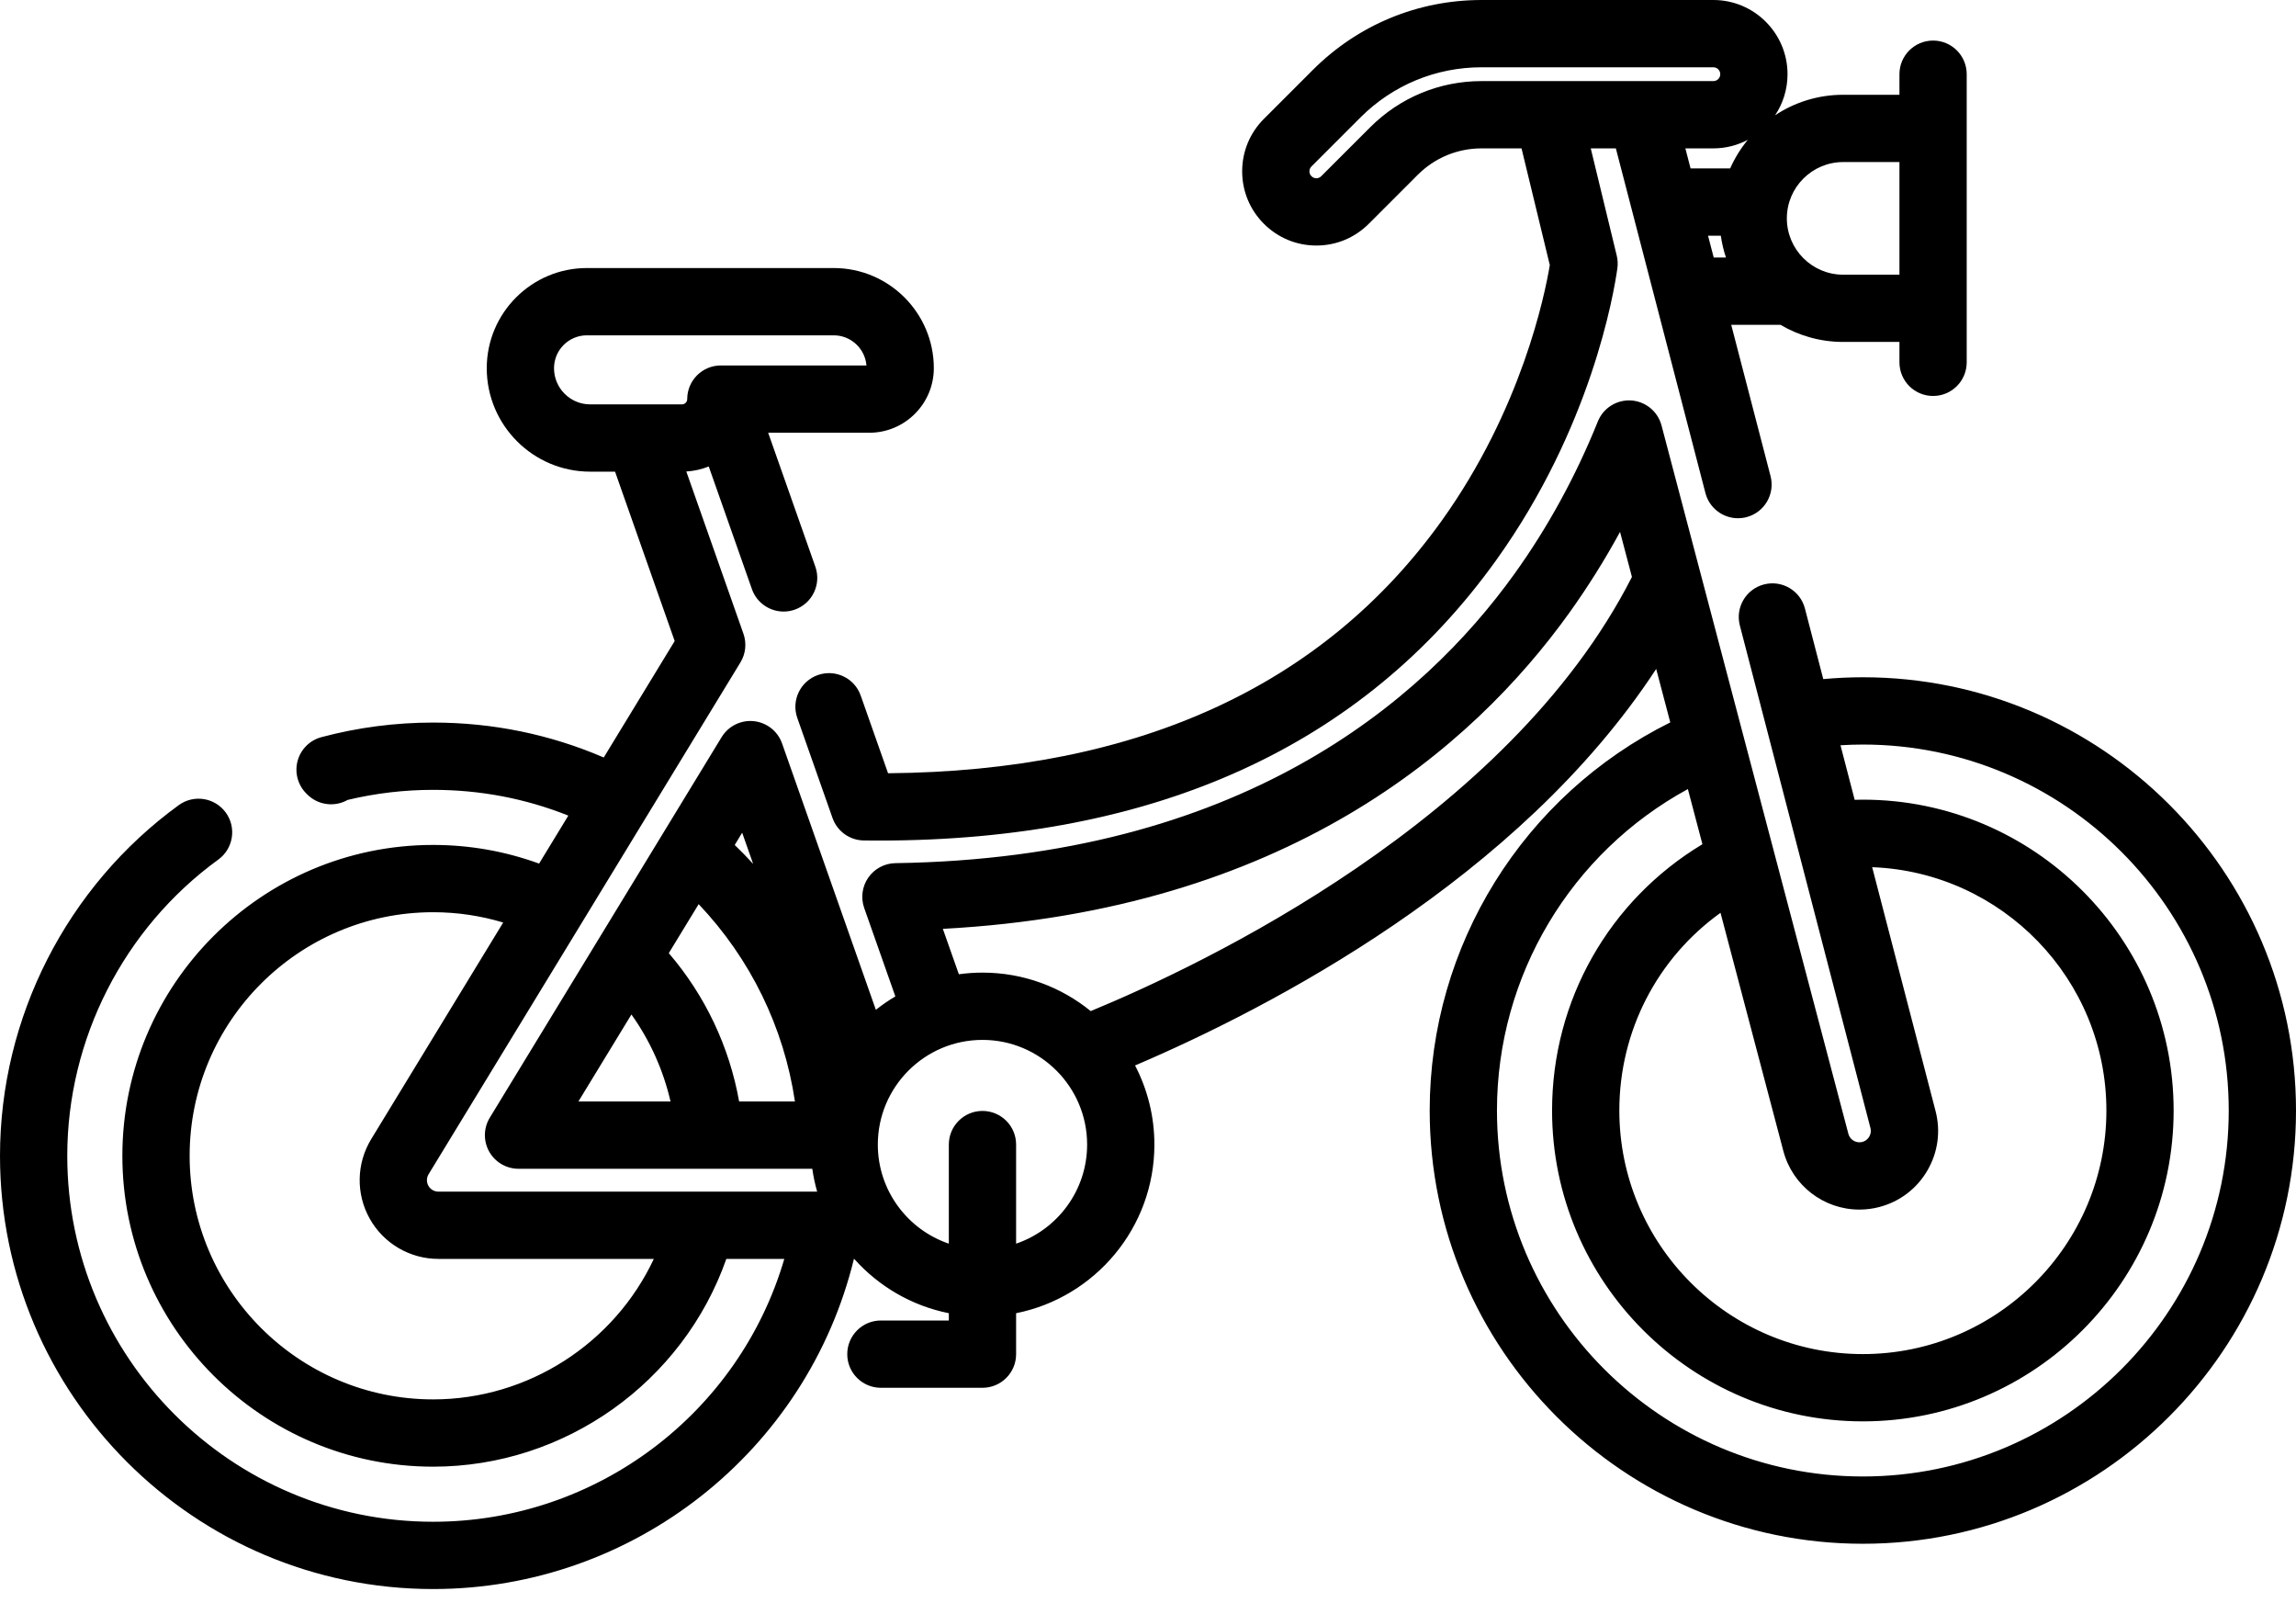<svg xmlns="http://www.w3.org/2000/svg" width="74" height="52" viewBox="0 0 74 52" fill="none"><path d="M60.04 21.823C59.615 21.823 59.188 21.844 58.764 21.882L58.173 19.608C58.023 19.029 57.432 18.681 56.852 18.832C56.272 18.983 55.925 19.574 56.075 20.154L60.284 36.346C60.318 36.474 60.275 36.576 60.246 36.625C60.218 36.674 60.151 36.762 60.022 36.796C59.991 36.804 59.959 36.808 59.928 36.808C59.792 36.808 59.623 36.722 59.573 36.534L53.551 13.71C53.432 13.258 53.037 12.933 52.571 12.904C52.105 12.875 51.672 13.148 51.498 13.582C50.789 15.341 49.888 16.99 48.818 18.481C45.829 22.648 39.939 27.65 28.859 27.813C28.51 27.818 28.186 27.991 27.986 28.277C27.787 28.563 27.737 28.928 27.853 29.257L28.857 32.107C28.637 32.237 28.428 32.381 28.229 32.539L25.206 23.956C25.067 23.561 24.713 23.282 24.297 23.238C23.88 23.194 23.476 23.395 23.258 23.752L15.787 36.013C15.582 36.348 15.575 36.767 15.767 37.108C15.959 37.45 16.32 37.661 16.712 37.661H26.18C26.216 37.912 26.268 38.158 26.337 38.397H14.127C13.995 38.397 13.872 38.325 13.807 38.209C13.742 38.093 13.745 37.951 13.813 37.838L23.864 21.345C24.034 21.067 24.069 20.727 23.961 20.42L22.12 15.193C22.374 15.178 22.617 15.121 22.843 15.031L24.234 18.982C24.391 19.427 24.809 19.706 25.256 19.706C25.376 19.706 25.497 19.686 25.616 19.644C26.181 19.445 26.478 18.826 26.279 18.262L24.758 13.944H28.017C29.164 13.944 30.097 13.011 30.097 11.864C30.097 10.085 28.65 8.637 26.87 8.637H18.914C17.135 8.637 15.688 10.085 15.688 11.864C15.688 13.702 17.183 15.198 19.021 15.198H19.823L21.745 20.656L19.459 24.408C17.724 23.662 15.878 23.283 13.96 23.283C12.742 23.283 11.53 23.441 10.359 23.753C9.984 23.853 9.691 24.145 9.591 24.52C9.491 24.894 9.598 25.294 9.872 25.568L9.904 25.6C10.257 25.952 10.793 26.01 11.206 25.775C12.105 25.56 13.03 25.451 13.96 25.451C15.476 25.451 16.936 25.73 18.317 26.281L17.375 27.827C16.284 27.43 15.138 27.226 13.96 27.226C8.437 27.226 3.944 31.72 3.944 37.243C3.944 42.766 8.437 47.26 13.96 47.26C18.214 47.26 22.014 44.535 23.41 40.565H25.278C23.825 45.533 19.231 49.035 13.96 49.035C7.458 49.035 2.168 43.745 2.168 37.243C2.168 33.481 3.988 29.912 7.037 27.697C7.521 27.345 7.629 26.667 7.277 26.183C6.925 25.699 6.247 25.591 5.762 25.943C2.154 28.565 0 32.789 0 37.243C0 44.941 6.263 51.203 13.96 51.203C20.413 51.203 26.009 46.769 27.522 40.565H27.531C28.317 41.446 29.379 42.075 30.581 42.315V42.55H28.391C27.792 42.55 27.307 43.036 27.307 43.635C27.307 44.233 27.792 44.718 28.391 44.718H31.665C32.264 44.718 32.749 44.233 32.749 43.635V42.315C35.287 41.809 37.206 39.565 37.206 36.881C37.206 35.962 36.98 35.096 36.583 34.332C40.907 32.486 48.938 28.339 53.379 21.555L53.833 23.278C49.102 25.627 46.079 30.463 46.079 35.784C46.079 43.481 52.342 49.744 60.04 49.744C67.737 49.744 74 43.481 74 35.784C74 28.086 67.738 21.823 60.04 21.823ZM23.92 26.832L24.274 27.836C24.083 27.627 23.884 27.425 23.68 27.227L23.92 26.832ZM18.642 35.493L20.351 32.689C20.951 33.531 21.38 34.486 21.611 35.493H18.642ZM23.822 35.493C23.509 33.73 22.725 32.074 21.555 30.713L22.518 29.134C24.187 30.893 25.266 33.103 25.621 35.493H23.822ZM19.021 13.03C18.379 13.03 17.856 12.507 17.856 11.864C17.856 11.28 18.331 10.805 18.914 10.805H26.871C27.425 10.805 27.881 11.233 27.926 11.776H23.233C22.634 11.776 22.149 12.261 22.149 12.86C22.149 12.954 22.072 13.03 21.979 13.03H19.021ZM13.96 45.092C9.633 45.092 6.112 41.571 6.112 37.243C6.112 32.915 9.633 29.394 13.96 29.394C14.735 29.394 15.49 29.507 16.218 29.726L11.962 36.709C11.486 37.491 11.468 38.472 11.917 39.27C12.365 40.069 13.212 40.565 14.127 40.565H21.073C19.8 43.281 17.03 45.092 13.96 45.092ZM32.749 40.074V36.881C32.749 36.282 32.264 35.797 31.665 35.797C31.067 35.797 30.581 36.282 30.581 36.881V40.074C29.252 39.622 28.292 38.361 28.292 36.881C28.292 35.021 29.805 33.508 31.665 33.508C33.525 33.508 35.038 35.021 35.038 36.881C35.038 38.361 34.079 39.622 32.749 40.074ZM35.154 32.58C34.201 31.805 32.987 31.34 31.665 31.34C31.407 31.34 31.153 31.359 30.904 31.393L30.388 29.93C41.414 29.34 47.439 24.123 50.58 19.745C51.173 18.917 51.719 18.047 52.214 17.139L52.597 18.59C48.609 26.431 38.741 31.099 35.154 32.58ZM57.477 37.087C57.77 38.199 58.778 38.976 59.928 38.976C60.146 38.976 60.364 38.948 60.575 38.892C61.23 38.719 61.779 38.302 62.12 37.716C62.461 37.131 62.553 36.448 62.382 35.797L60.34 27.943C64.529 28.101 67.889 31.556 67.889 35.783C67.889 40.111 64.368 43.632 60.04 43.632C55.712 43.632 52.191 40.111 52.191 35.783C52.191 33.22 53.416 30.875 55.452 29.413L57.477 37.087ZM60.04 47.576C53.538 47.576 48.247 42.286 48.247 35.784C48.247 31.44 50.632 27.479 54.4 25.426L54.869 27.203C51.862 29.012 50.023 32.235 50.023 35.784C50.023 41.307 54.517 45.8 60.04 45.8C65.563 45.8 70.056 41.307 70.056 35.784C70.056 30.261 65.563 25.767 60.04 25.767C59.952 25.767 59.864 25.77 59.776 25.772L59.319 24.014C59.559 24 59.8 23.991 60.04 23.991C66.542 23.991 71.832 29.281 71.832 35.784C71.832 42.286 66.542 47.576 60.04 47.576Z" fill="black"></path><path d="M62.303 1.307C61.705 1.307 61.219 1.792 61.219 2.391V3.054H59.405C58.594 3.054 57.84 3.297 57.211 3.715C57.464 3.336 57.612 2.88 57.612 2.391C57.612 1.072 56.54 0 55.222 0H47.753C45.698 0 43.766 0.8 42.312 2.254L40.735 3.831C40.284 4.282 40.035 4.882 40.035 5.521C40.035 6.16 40.284 6.76 40.735 7.211C41.187 7.663 41.787 7.912 42.426 7.912C43.064 7.912 43.664 7.663 44.116 7.211L45.693 5.634C46.243 5.084 46.975 4.781 47.753 4.781H49.039L49.95 8.542C49.791 9.5 49.039 13.192 46.459 16.789C42.635 22.119 36.638 24.851 28.622 24.916L27.741 22.414C27.543 21.849 26.924 21.553 26.359 21.752C25.794 21.951 25.498 22.57 25.697 23.134L26.832 26.358C26.983 26.787 27.386 27.076 27.841 27.082C28.006 27.084 28.17 27.085 28.334 27.085C37.231 27.085 43.92 24.047 48.221 18.052C51.284 13.781 52.013 9.467 52.128 8.645C52.147 8.51 52.14 8.372 52.108 8.239L51.27 4.781H52.079L54.966 15.887C55.093 16.375 55.533 16.699 56.015 16.699C56.105 16.699 56.197 16.688 56.288 16.664C56.868 16.513 57.215 15.921 57.065 15.342L55.797 10.466H57.384C57.977 10.816 58.668 11.018 59.405 11.018H61.219V11.675C61.219 12.274 61.705 12.759 62.303 12.759C62.902 12.759 63.387 12.274 63.387 11.675V9.935V4.138V2.391C63.387 1.792 62.902 1.307 62.303 1.307ZM47.753 2.613C46.396 2.613 45.12 3.142 44.16 4.102L42.583 5.678C42.529 5.732 42.468 5.744 42.426 5.744C42.384 5.744 42.322 5.732 42.268 5.678C42.214 5.625 42.203 5.563 42.203 5.521C42.203 5.479 42.214 5.418 42.268 5.364L43.845 3.787C44.889 2.743 46.277 2.168 47.753 2.168H55.222C55.345 2.168 55.444 2.268 55.444 2.391C55.444 2.513 55.345 2.613 55.222 2.613H47.753ZM55.233 8.298L55.05 7.595H55.462C55.496 7.837 55.552 8.072 55.628 8.298H55.233ZM55.763 5.427H54.487L54.319 4.781H55.222C55.622 4.781 55.999 4.681 56.331 4.506C56.102 4.784 55.911 5.094 55.763 5.427ZM61.219 8.851H59.405C58.404 8.851 57.59 8.037 57.59 7.036C57.59 6.036 58.404 5.222 59.405 5.222H61.219V8.851Z" fill="black"></path></svg>
